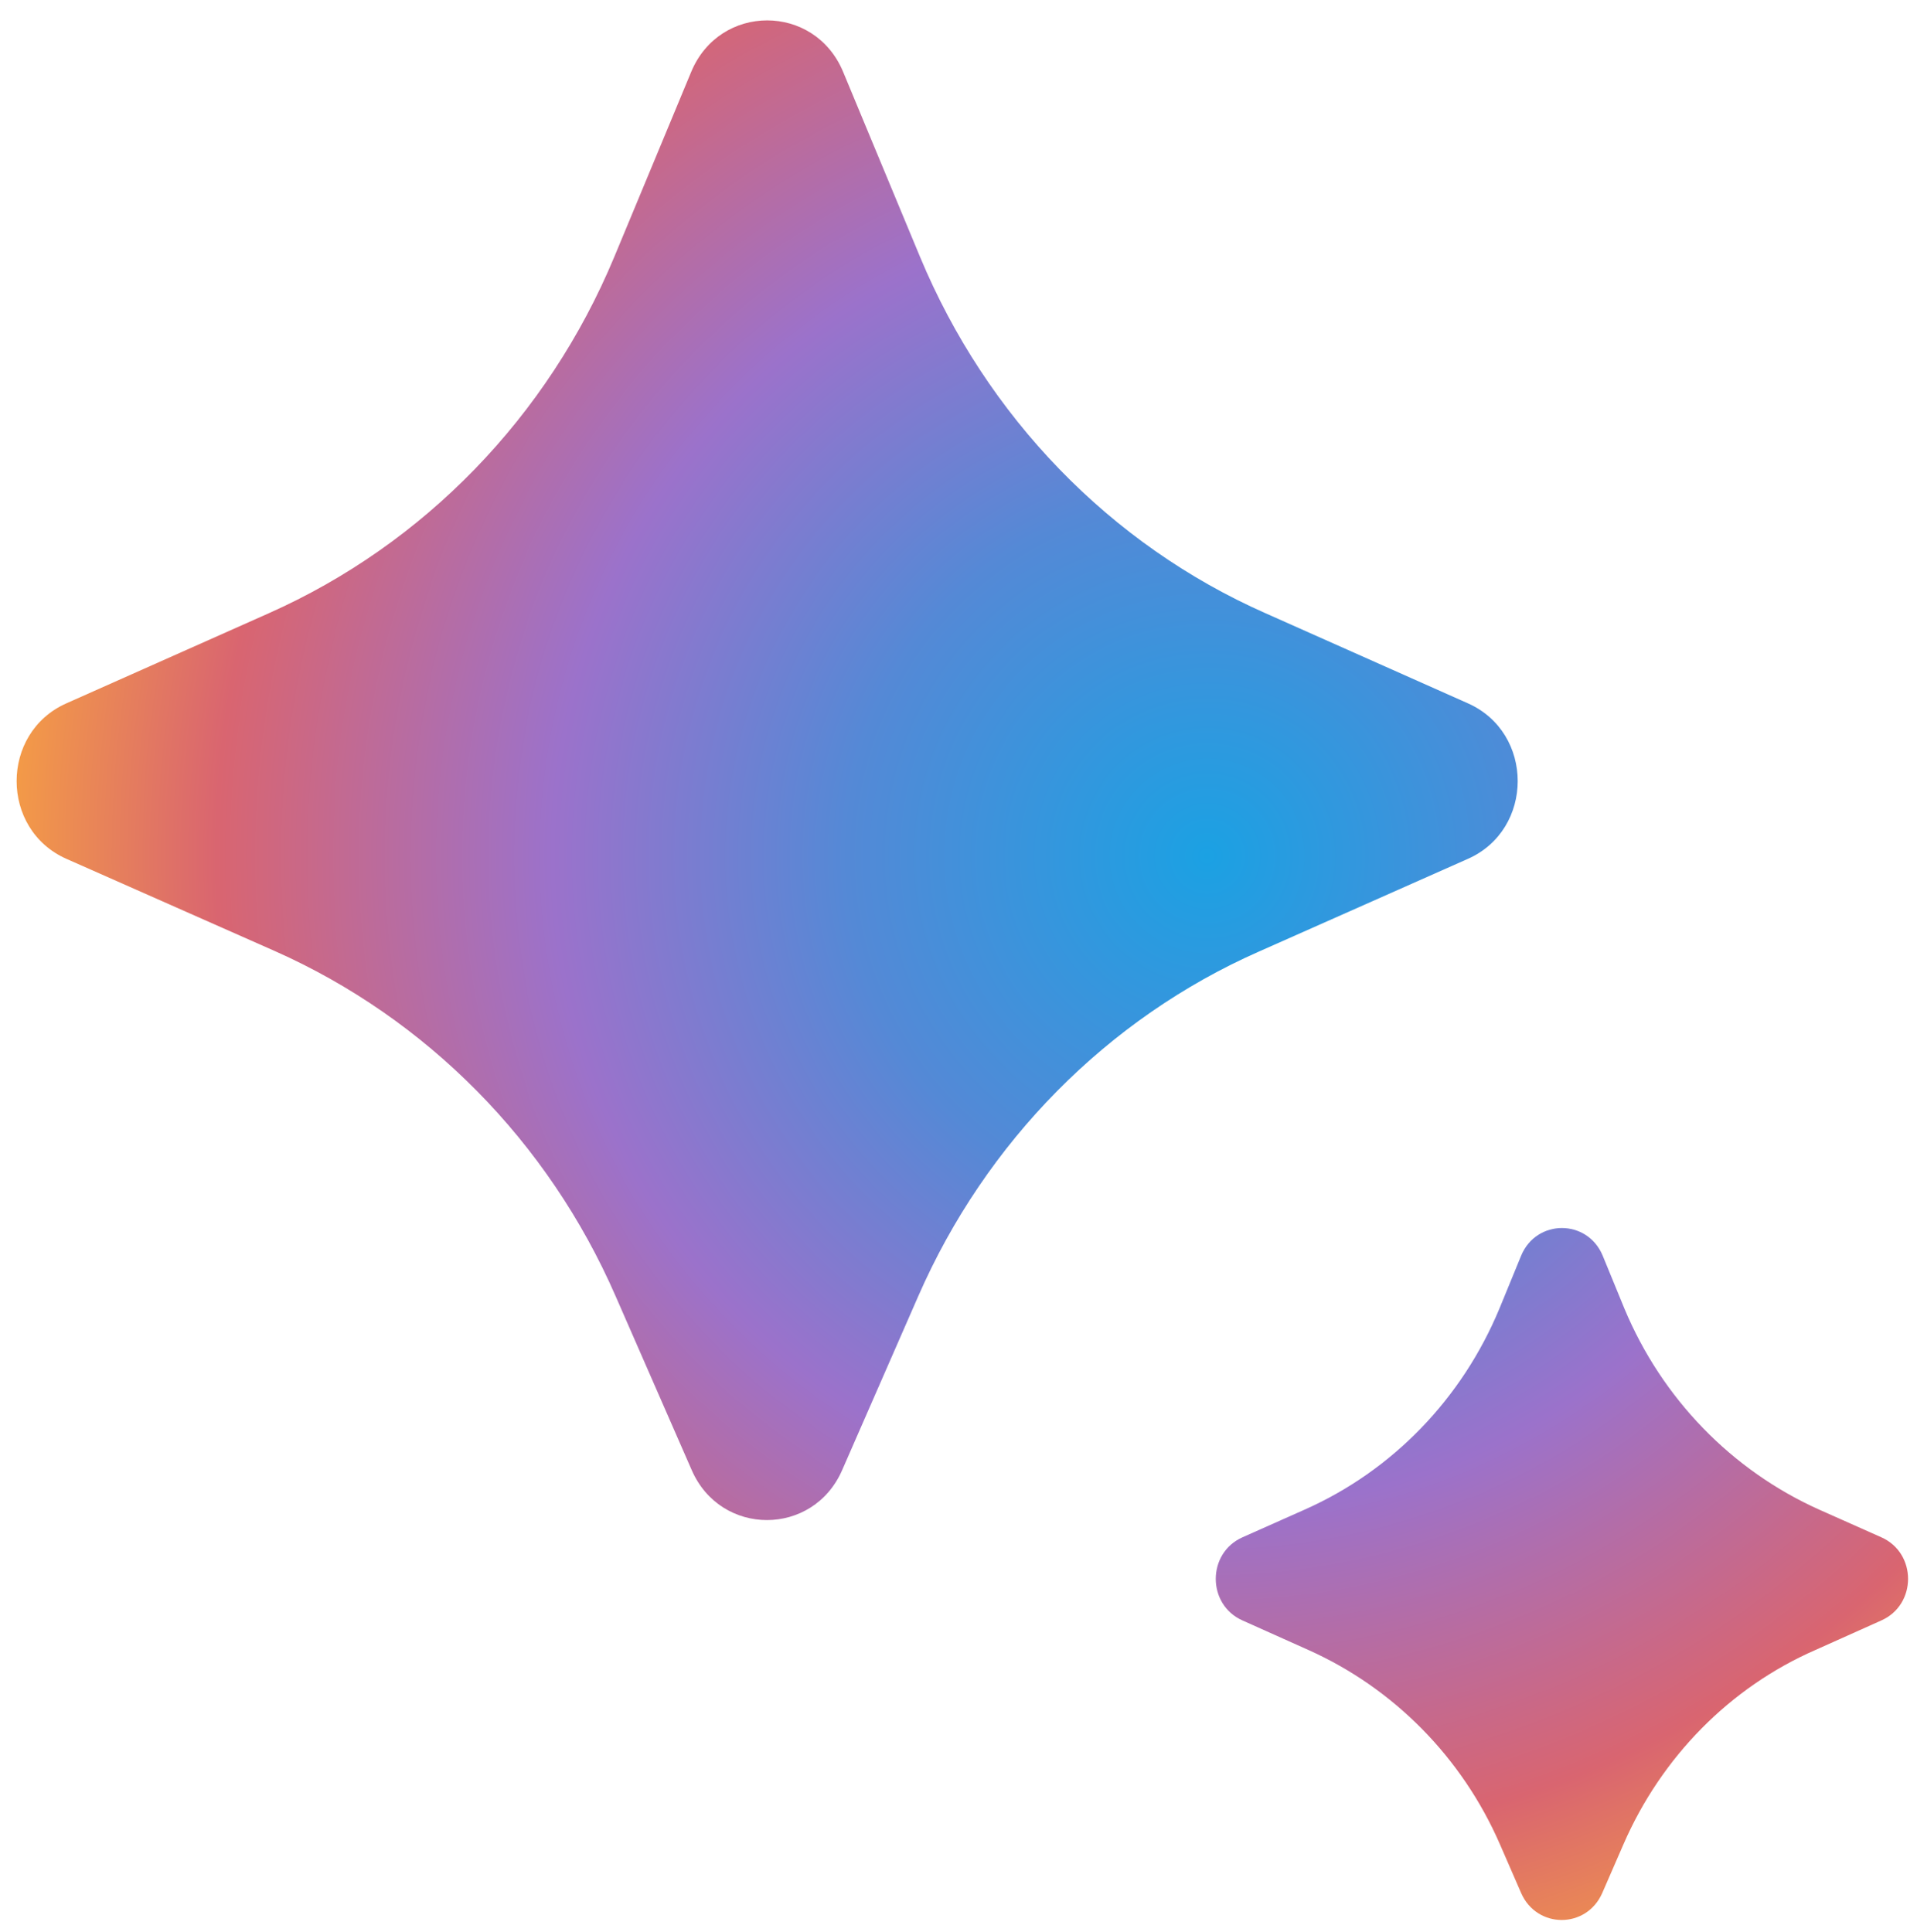 <svg xmlns="http://www.w3.org/2000/svg" xmlns:xlink="http://www.w3.org/1999/xlink" height="2500" viewBox="43.3 42.2 423.8 425.8" width="2480"><radialGradient id="a" cx="540.174" cy="-29.418" gradientTransform="matrix(128.602 652.956 653.274 -128.665 -49942.969 -356264.938)" gradientUnits="userSpaceOnUse" r=".389"><stop offset="0" stop-color="#1ba1e3"></stop><stop offset=".3" stop-color="#5489d6"></stop><stop offset=".545" stop-color="#9b72cb"></stop><stop offset=".825" stop-color="#d96570"></stop><stop offset="1" stop-color="#f49c46"></stop></radialGradient><path d="m246.3 328.1-16.8 38.4c-6.4 14.8-26.9 14.8-33.3 0l-16.8-38.4c-14.9-34.2-41.8-61.4-75.3-76.3l-46.1-20.4c-14.7-6.5-14.7-27.9 0-34.4l44.7-19.9c34.4-15.3 61.7-43.5 76.4-78.8l17-40.9c6.3-15.2 27.3-15.2 33.6 0l17 40.9c14.7 35.3 42 63.6 76.4 78.8l44.7 19.9c14.7 6.5 14.7 27.9 0 34.4l-46.2 20.5c-33.5 14.8-60.4 42.1-75.3 76.2zm155.9 121.2-4.7 10.8c-3.5 7.9-14.4 7.9-17.9 0l-4.7-10.8c-8.4-19.3-23.6-34.6-42.4-43l-14.5-6.5c-7.9-3.5-7.9-14.9 0-18.4l13.7-6.1c19.4-8.6 34.8-24.5 43.1-44.5l4.8-11.7c3.4-8.1 14.6-8.1 18 0l4.8 11.7c8.3 19.9 23.7 35.8 43.1 44.5l13.7 6.1c7.9 3.5 7.9 14.9 0 18.4l-14.5 6.5c-19 8.3-34.1 23.7-42.5 43z" fill="url(#a)"></path></svg>